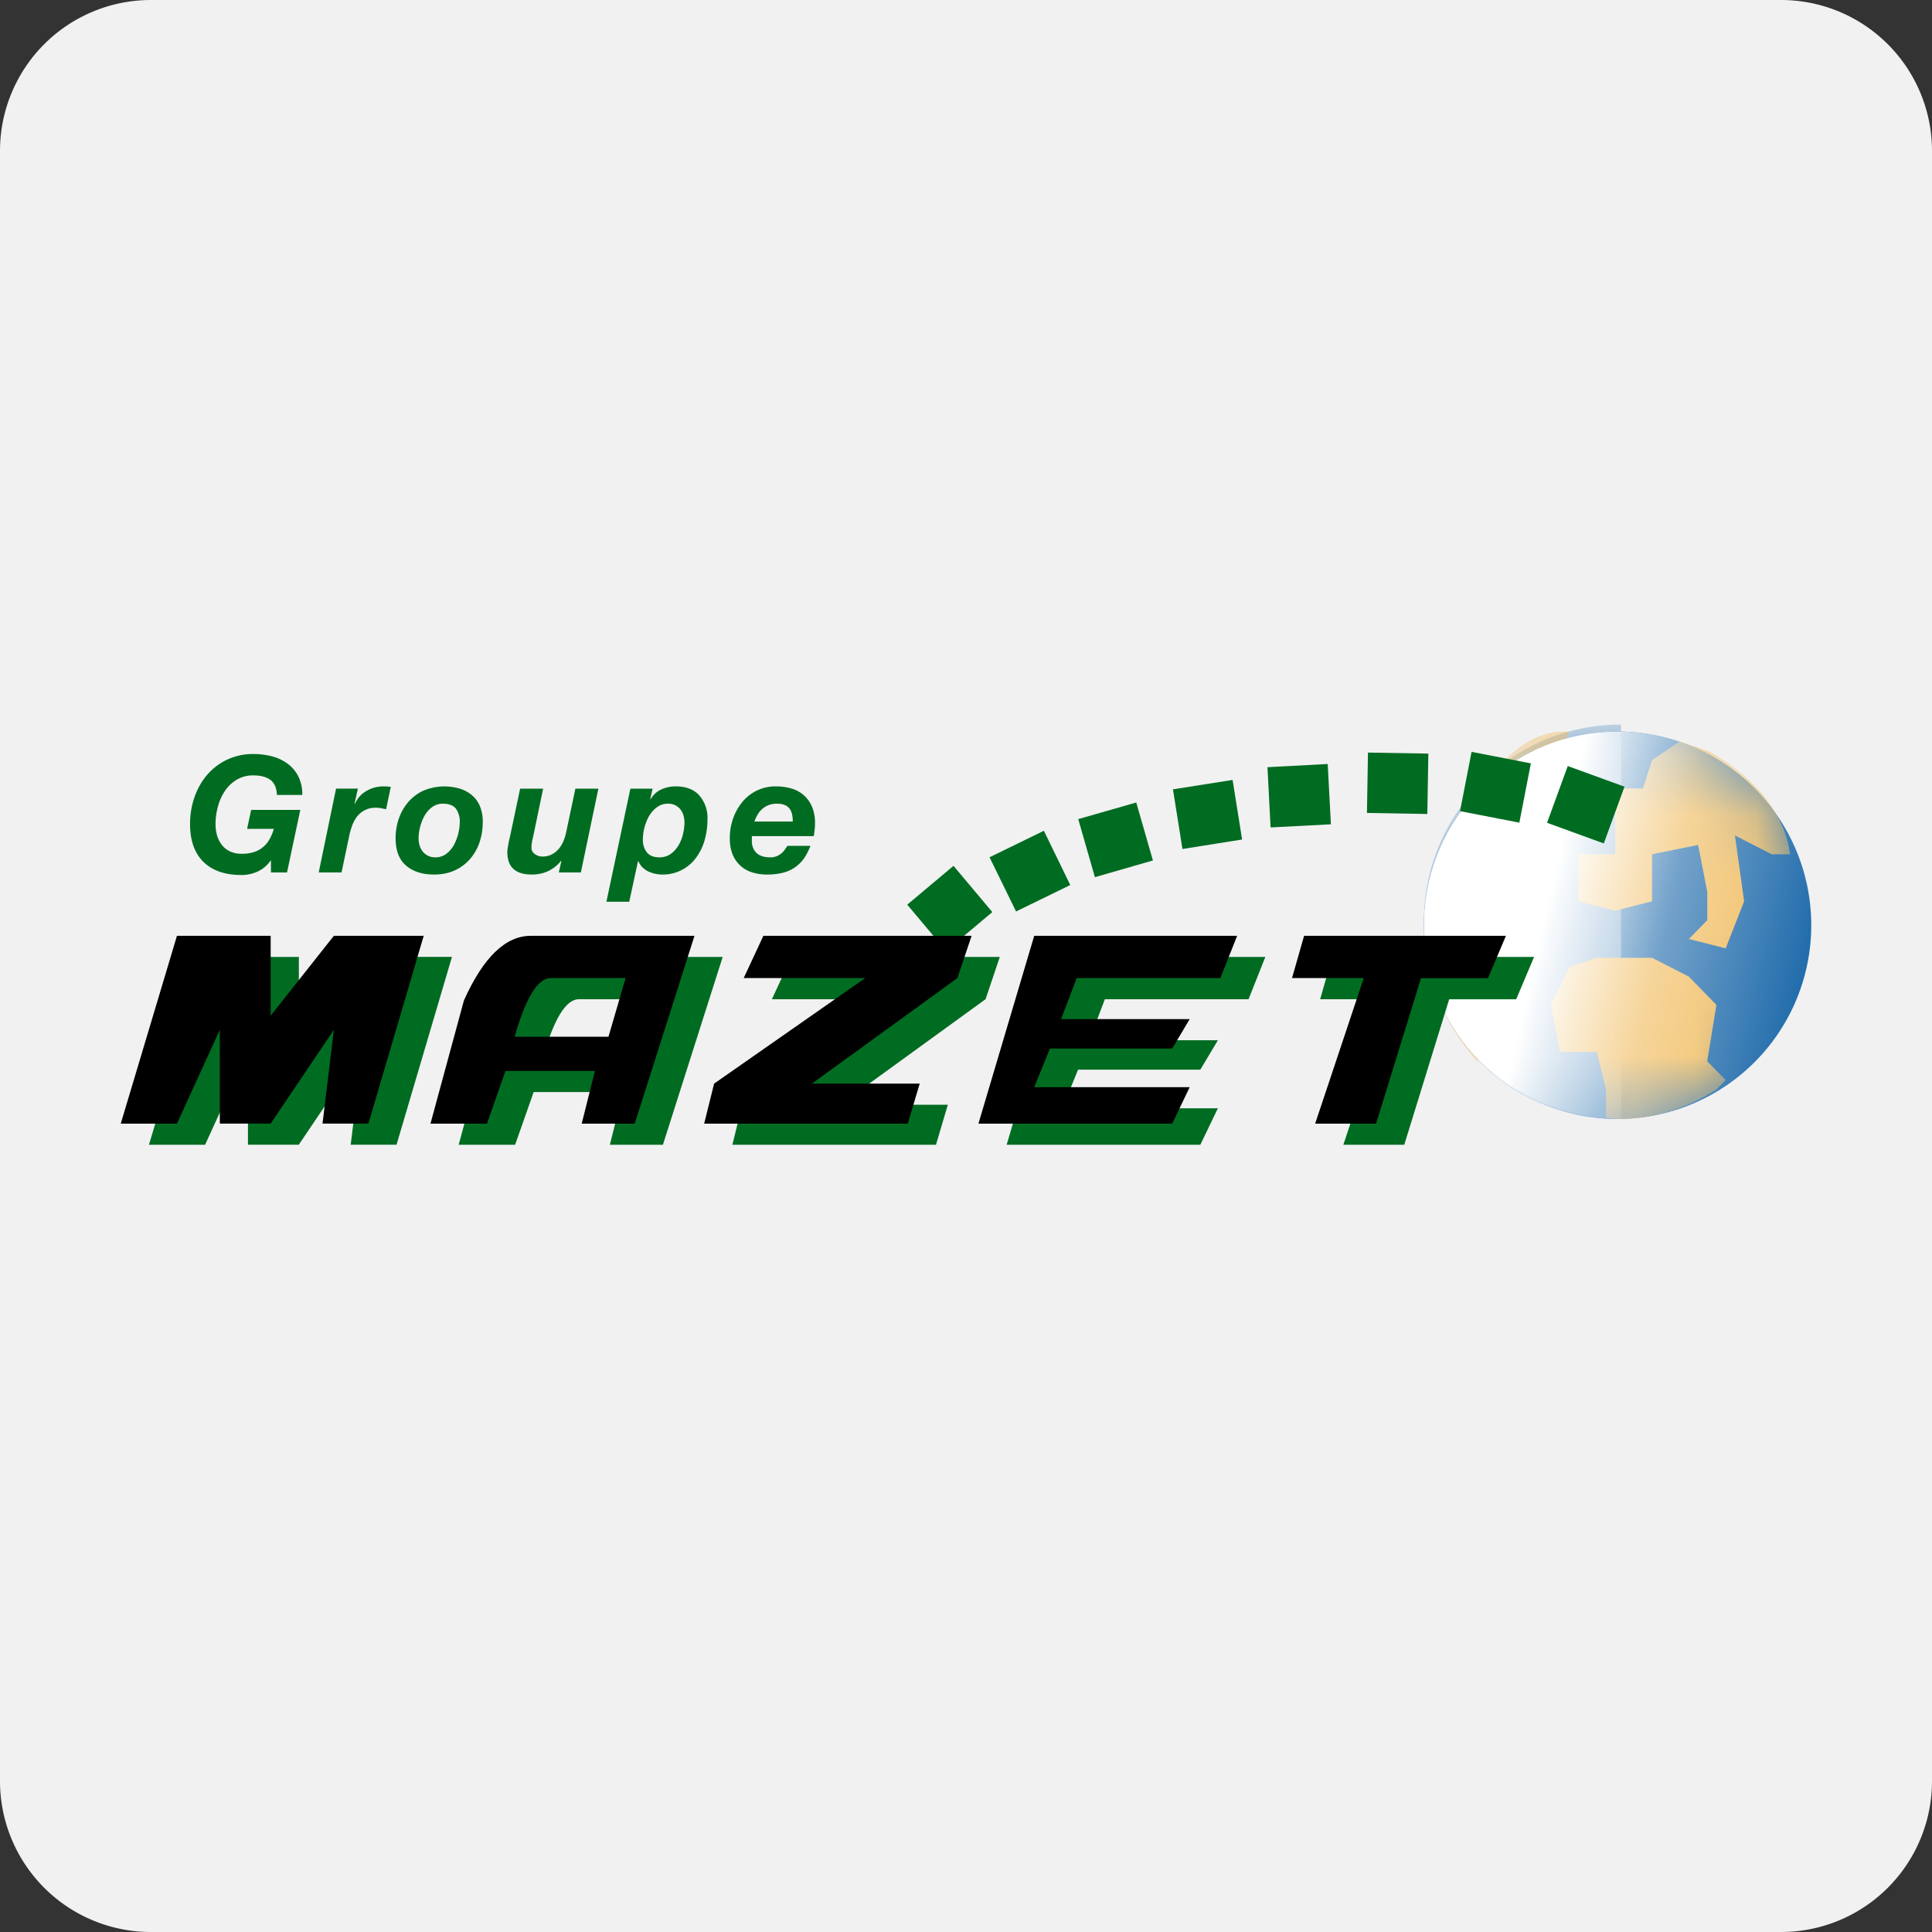 <svg width="32" height="32" viewBox="0 0 32 32" xmlns="http://www.w3.org/2000/svg" xmlns:xlink="http://www.w3.org/1999/xlink"><rect x="0" y="0" width="32" height="32" fill="#333333" stroke="none"/><title>mazet@0.5x</title><defs><path d="M6.417 3.325a3.208 3.208 0 1 1-6.416 0 3.208 3.208 0 0 1 6.416 0z" id="a"/><linearGradient x1="31.668%" y1="44.559%" y2="60.12%" id="c"><stop stop-color="#FFF" offset="0%"/><stop stop-color="#FFF" stop-opacity=".375" offset="44.019%"/><stop stop-color="#FFF" stop-opacity="0" offset="100%"/></linearGradient></defs><g fill="none" fill-rule="evenodd"><path d="M32 29.5a2.5 2.5 0 0 1-2.5 2.5h-27A2.5 2.5 0 0 1 0 29.5v-27A2.5 2.5 0 0 1 2.5 0h27A2.5 2.5 0 0 1 32 2.5v27z" fill="#F1F1F2"/><g transform="translate(2 12)"><path d="M2.488 2.254v.196h.266l.22-1.036H2.16l-.067.314h.443a.855.855 0 0 1-.069.168.453.453 0 0 1-.255.215.625.625 0 0 1-.208.03.443.443 0 0 1-.197-.04.373.373 0 0 1-.134-.109.47.47 0 0 1-.078-.156.676.676 0 0 1-.025-.188c0-.092.012-.185.037-.28a.876.876 0 0 1 .114-.261.623.623 0 0 1 .196-.19.523.523 0 0 1 .28-.074c.119 0 .212.024.28.073.068.05.104.133.11.251h.42a.668.668 0 0 0-.064-.304.598.598 0 0 0-.174-.21.749.749 0 0 0-.258-.124 1.2 1.2 0 0 0-.316-.04.99.99 0 0 0-.766.347c-.09.106-.16.23-.208.369-.049.14-.073.287-.073.443 0 .273.074.483.222.628.147.144.357.217.629.217a.651.651 0 0 0 .263-.055.54.54 0 0 0 .22-.184h.005zm1.078-1.191L3.279 2.45h.378l.129-.614a1.17 1.17 0 0 1 .05-.17.522.522 0 0 1 .083-.147.379.379 0 0 1 .315-.14.41.41 0 0 1 .08.008l.081.016.078-.37a.873.873 0 0 0-.118-.008.564.564 0 0 0-.283.074.456.456 0 0 0-.195.219l-.005-.006.056-.25h-.362zm1.367.826a.812.812 0 0 1 .097-.375.46.46 0 0 1 .125-.144.292.292 0 0 1 .18-.058c.103 0 .175.028.217.083a.36.36 0 0 1 .063.223.83.83 0 0 1-.098.38.47.47 0 0 1-.126.145.296.296 0 0 1-.184.057.258.258 0 0 1-.204-.094.293.293 0 0 1-.052-.099.397.397 0 0 1-.018-.118zm-.38 0c0 .199.057.348.172.447.116.1.27.149.463.149.127 0 .24-.022.34-.067a.74.74 0 0 0 .253-.185.812.812 0 0 0 .16-.278c.037-.107.055-.22.055-.342a.66.66 0 0 0-.047-.26.482.482 0 0 0-.133-.183.57.57 0 0 0-.205-.109.898.898 0 0 0-.594.033.746.746 0 0 0-.251.186.83.83 0 0 0-.159.275 1.003 1.003 0 0 0-.055.334zm3.068.561l.29-1.387H7.53l-.156.738a.757.757 0 0 1-.047.142.482.482 0 0 1-.078.123.374.374 0 0 1-.112.087.33.33 0 0 1-.152.034.214.214 0 0 1-.125-.04c-.038-.027-.057-.061-.057-.102v-.022a1.068 1.068 0 0 1 .006-.061l.008-.047a.277.277 0 0 1 .01-.04l.169-.812h-.381l-.172.813-.006.022a1.173 1.173 0 0 0-.006.027l-.009.043a3.139 3.139 0 0 0-.015.092l-.003.03a.34.34 0 0 0-.001.025c0 .246.135.37.405.37.2 0 .362-.076.486-.228h.005l-.043.193h.365zm.82-1.387l-.397 1.873h.378l.145-.671h.008c.015.037.036.07.063.098.028.028.06.05.094.068a.55.55 0 0 0 .232.054.68.68 0 0 0 .57-.285.903.903 0 0 0 .139-.292c.03-.11.045-.221.045-.335a.565.565 0 0 0-.137-.4c-.09-.099-.22-.148-.389-.148a.57.57 0 0 0-.24.051.383.383 0 0 0-.176.164l-.005-.006.038-.171H8.44zm2.411-.038c.097 0 .185.013.265.038a.519.519 0 0 1 .335.305.69.69 0 0 1 .047.264c0 .068-.007.14-.021.217h-1.023l-.002.013v.067c0 .08.025.146.075.196.05.05.127.075.23.075a.273.273 0 0 0 .179-.061.322.322 0 0 0 .059-.062l.047-.067h.38a.974.974 0 0 1-.106.207.599.599 0 0 1-.348.238 1.06 1.06 0 0 1-.264.03.807.807 0 0 1-.254-.038.51.51 0 0 1-.32-.303.717.717 0 0 1-.043-.263.97.97 0 0 1 .053-.32.887.887 0 0 1 .152-.274.704.704 0 0 1 .56-.262zm-1.786.287a.251.251 0 0 1 .203.093c.022.028.04.06.05.098a.397.397 0 0 1 .018.118.84.84 0 0 1-.024.193.666.666 0 0 1-.075.188.469.469 0 0 1-.129.142.312.312 0 0 1-.188.056c-.093 0-.162-.027-.206-.081a.334.334 0 0 1-.067-.22.804.804 0 0 1 .103-.383.49.49 0 0 1 .13-.146.302.302 0 0 1 .185-.058zm1.808 0a.357.357 0 0 0-.326.182.718.718 0 0 0-.053.113h.636a.599.599 0 0 0-.009-.106.267.267 0 0 0-.036-.095.188.188 0 0 0-.078-.068.301.301 0 0 0-.134-.026z" fill="#006C21" fill-rule="nonzero"/><g transform="translate(21.583)"><mask id="b" fill="#fff"><use xlink:href="#a"/></mask><use fill="#206BAB" fill-rule="nonzero" xlink:href="#a"/><path d="M3.267 6.533a3.266 3.266 0 1 1 0-6.533" fill="#74A2CA" fill-rule="nonzero" mask="url(#b)"/><path d="M3.018 6.514s.828.165 1.83-.468l.151-.156-.305-.312.152-.934-.456-.468-.61-.312h-.914l-.458.156-.305.624.152.779h.61l.152.623v.468h.001zM1.646 1.059h.306l.457-.935S1.888.018 1.342.592l.304.467zm2.897.936l.152.779v.467l-.305.311.61.156.305-.779-.152-1.091.61.312h.304C5.917 1.014 4.695.436 4.695.436L4.237.28 3.78.591l-.152.468h-.61l.152.311v.78h-.61v.778l.61.156.61-.156v-.779l.763-.154zM.123 3.708l.762.156.305.467v.624l-.153.468-.152.155s-.847-.87-.762-1.87z" fill="#F0BB5D" fill-rule="nonzero" mask="url(#b)"/></g><circle fill="url(#c)" cx="24.792" cy="3.325" r="3.208"/><path fill="#006C21" d="M23.967.688l.94.342-.343.94-.94-.342zM22.374.453l.982.191-.191.982-.982-.191zM20.658.465l1 .017-.017 1-1-.017zM18.993.707l.998-.053.053.999-.999.052zM17.428 1.074l.988-.156.157.987-.988.157zM15.859 1.567l.961-.275.276.96-.961.277zM13.027 2.984l.766-.643.643.766-.766.643zM14.39 2.199l.9-.439.437.899-.898.438z"/><g fill="#006C21"><path d="M1.398 3.85L.467 6.961h.93l.71-1.555V6.96h.842l1.048-1.555-.188 1.555h.759l.918-3.111h-1.49L2.95 5.173V3.85zM9.97 3.85l-.99 3.111h-.879l.22-.873H6.839l-.307.873h-.935l.553-2.04c.32-.714.69-1.071 1.108-1.071H9.97zm-1.141.7h-1.24c-.215 0-.414.324-.598.972h1.553l.285-.972zM11.11 3.85l-.325.7h2.013l-2.503 1.748-.165.663h3.373l.196-.663h-1.785l2.41-1.748.236-.7zM15.596 3.85l-.923 3.111h3.208l.291-.604h-2.576l.26-.64h2.025l.291-.487h-2.13l.258-.68h2.38l.278-.7zM20.066 3.85l-.2.7h1.189l-.805 2.411h1.009l.744-2.41h1.11l.296-.701z"/></g><g fill="#000"><path d="M.931 3.5L0 6.611h.931l.71-1.555V6.61h.842L3.53 5.056 3.342 6.61h.76L5.018 3.5H3.53L2.483 4.823V3.5zM9.503 3.5l-.99 3.111h-.878l.219-.873H6.372l-.306.873H5.13l.554-2.04c.32-.714.689-1.071 1.107-1.071h2.712zm-1.141.7h-1.24c-.215 0-.414.324-.598.972h1.554l.284-.972zM10.644 3.5l-.326.7h2.013L9.828 5.948l-.165.663h3.373l.197-.663h-1.785L13.857 4.2l.236-.7zM15.13 3.5l-.924 3.111h3.209l.29-.604H15.13l.26-.64h2.025l.29-.487h-2.13l.258-.68h2.38l.278-.7zM19.6 3.5l-.2.7h1.188l-.805 2.411h1.009l.744-2.41h1.11l.297-.701z"/></g></g></g></svg>